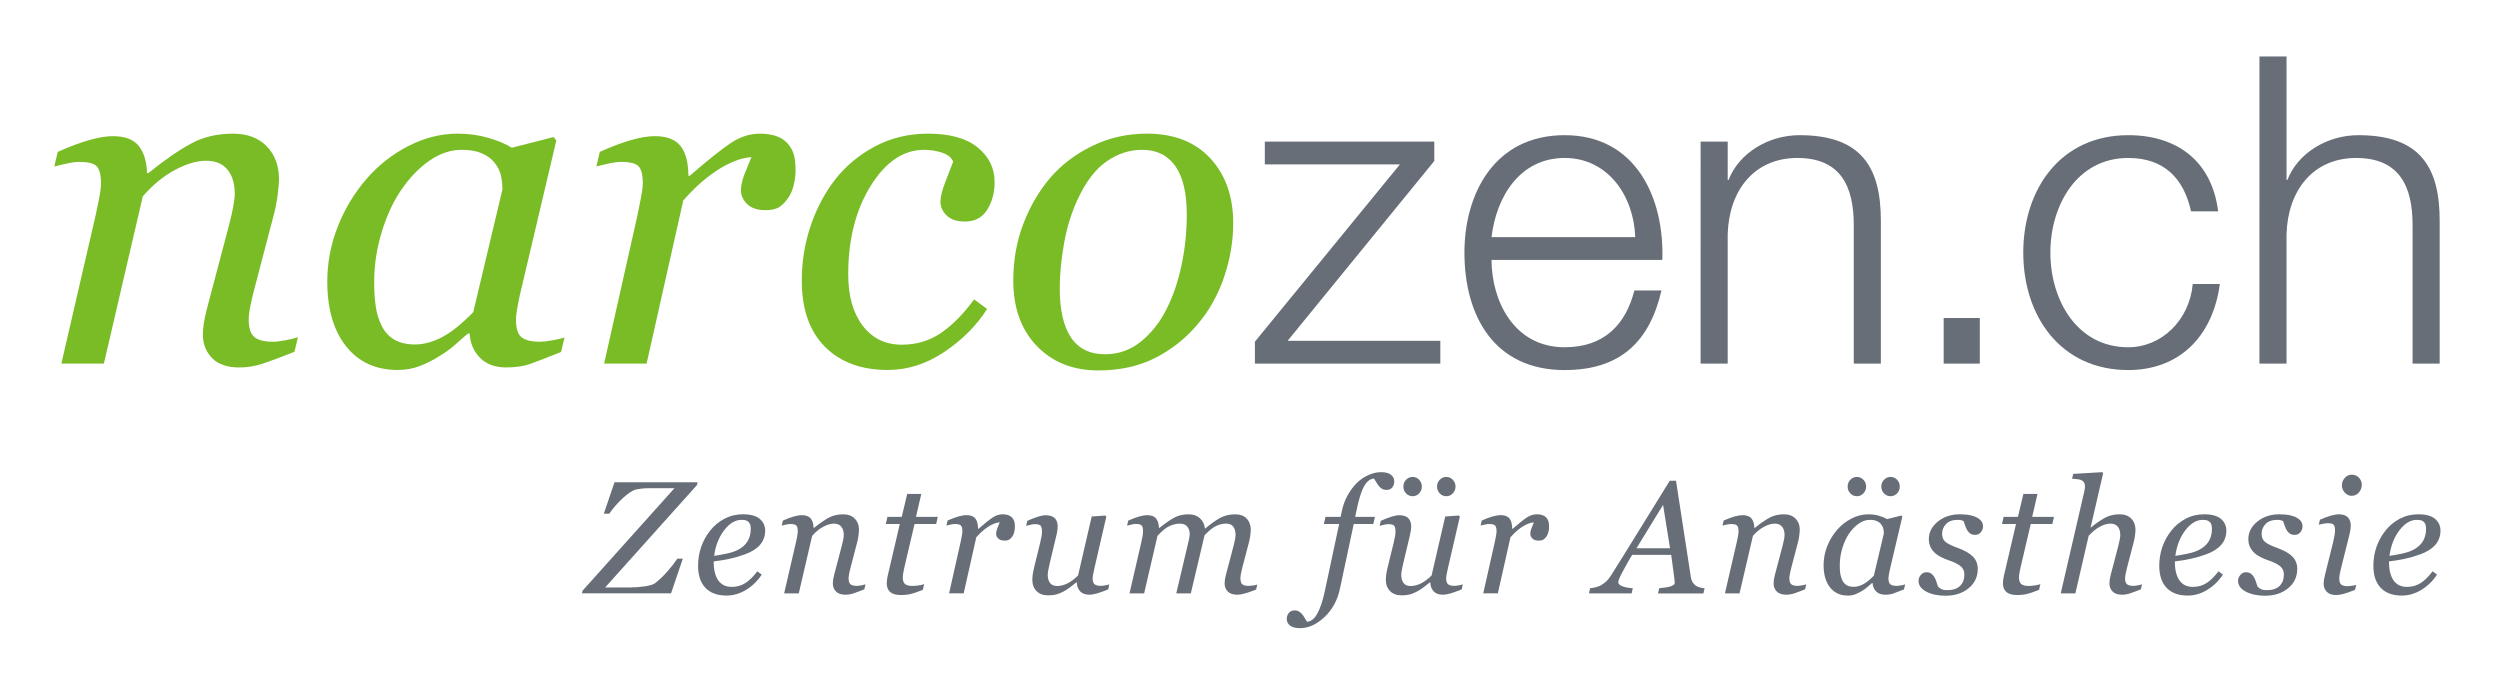<?xml version="1.0" encoding="UTF-8"?> <!-- Generator: Adobe Illustrator 15.0.0, SVG Export Plug-In . SVG Version: 6.00 Build 0) --> <svg xmlns="http://www.w3.org/2000/svg" xmlns:xlink="http://www.w3.org/1999/xlink" id="Ebene_1" x="0px" y="0px" width="310.99px" height="85.29px" viewBox="0 0 310.99 85.29" xml:space="preserve"> <path fill="#79BC26" d="M37.06,41.945l-0.427,1.812c-1.704,0.682-3.031,1.177-3.979,1.488c-0.947,0.312-1.904,0.467-2.87,0.467 c-1.516,0-2.653-0.394-3.41-1.176c-0.758-0.785-1.136-1.753-1.136-2.907c0-0.416,0.037-0.874,0.113-1.375 c0.074-0.501,0.198-1.091,0.37-1.772l2.798-10.575c0.209-0.813,0.375-1.55,0.498-2.211c0.123-0.662,0.184-1.191,0.184-1.588 c0-1.267-0.3-2.268-0.9-3.005c-0.601-0.738-1.49-1.106-2.671-1.106c-1.142,0-2.425,0.378-3.848,1.135 c-1.424,0.756-2.763,1.853-4.017,3.29l-4.841,20.809h-5.29l4.247-18.373c0.096-0.454,0.231-1.11,0.411-1.971 c0.18-0.859,0.27-1.554,0.27-2.084c0-1.058-0.181-1.766-0.54-2.126c-0.358-0.359-1.08-0.539-2.161-0.539 c-0.418,0-0.949,0.071-1.595,0.213c-0.646,0.141-1.148,0.26-1.51,0.354l0.429-1.813c1.479-0.66,2.789-1.151,3.928-1.472 c1.139-0.321,2.116-0.482,2.933-0.482c1.499,0,2.571,0.407,3.217,1.219c0.646,0.813,0.986,1.937,1.025,3.373h0.169 c2.069-1.663,3.856-2.896,5.361-3.698c1.505-0.804,3.217-1.205,5.136-1.205c1.805,0,3.215,0.525,4.231,1.573 c1.017,1.049,1.523,2.424,1.523,4.125c0,0.341-0.052,0.945-0.154,1.815c-0.104,0.869-0.27,1.729-0.496,2.58l-2.383,9.1 c-0.17,0.605-0.336,1.3-0.495,2.084c-0.161,0.785-0.241,1.395-0.241,1.829c0,1.077,0.235,1.81,0.708,2.197 c0.473,0.388,1.247,0.581,2.324,0.581c0.358,0,0.873-0.061,1.544-0.184C36.186,42.205,36.701,42.077,37.06,41.945"></path> <path fill="#79BC26" d="M58.417,41.488H58.22c-0.415,0.34-0.909,0.77-1.485,1.29c-0.575,0.52-1.249,1.016-2.022,1.488 c-0.734,0.473-1.535,0.883-2.403,1.232c-0.867,0.35-1.811,0.524-2.828,0.524c-2.734,0-4.879-0.981-6.435-2.949 c-1.556-1.965-2.334-4.649-2.334-8.051c0-2.343,0.435-4.62,1.303-6.831c0.867-2.211,2.065-4.196,3.594-5.954 c1.453-1.681,3.179-3.037,5.18-4.067c1.999-1.03,4.057-1.545,6.169-1.545c1.339,0,2.618,0.179,3.834,0.538 c1.217,0.36,2.175,0.766,2.873,1.219l5.198-1.333l0.341,0.426l-4.314,18.287c-0.151,0.585-0.308,1.299-0.468,2.14 c-0.16,0.842-0.24,1.461-0.24,1.857c0,1.078,0.227,1.806,0.68,2.184c0.454,0.377,1.22,0.566,2.298,0.566 c0.359,0,0.87-0.056,1.532-0.169c0.662-0.114,1.173-0.236,1.532-0.369l-0.427,1.813c-1.701,0.678-2.97,1.17-3.802,1.471 c-0.833,0.304-1.845,0.453-3.037,0.453c-1.361,0-2.439-0.396-3.234-1.188C58.929,43.727,58.494,42.717,58.417,41.488 M62.499,23.571 c0-0.624-0.065-1.219-0.198-1.786c-0.133-0.568-0.405-1.097-0.821-1.588c-0.377-0.473-0.897-0.851-1.559-1.134 c-0.661-0.284-1.491-0.426-2.492-0.426c-1.381,0-2.722,0.455-4.024,1.362c-1.303,0.906-2.474,2.126-3.513,3.657 c-0.982,1.436-1.786,3.176-2.409,5.217c-0.623,2.042-0.936,4.111-0.936,6.209c0,1.154,0.066,2.174,0.198,3.063 c0.132,0.888,0.386,1.701,0.763,2.438c0.359,0.718,0.877,1.276,1.556,1.673c0.678,0.397,1.536,0.595,2.571,0.595 c1.056,0,2.162-0.297,3.321-0.893c1.159-0.595,2.464-1.639,3.916-3.133L62.499,23.571z"></path> <path fill="#79BC26" d="M98.968,21.243c0,0.529-0.074,1.109-0.227,1.742c-0.151,0.633-0.368,1.156-0.651,1.571 c-0.34,0.51-0.713,0.902-1.117,1.176c-0.406,0.274-0.987,0.41-1.742,0.41c-1.021,0-1.784-0.254-2.294-0.764 c-0.511-0.51-0.766-1.076-0.766-1.699c0-0.585,0.143-1.242,0.426-1.969c0.282-0.726,0.575-1.448,0.878-2.166 c-0.228,0-0.601,0.061-1.118,0.184c-0.52,0.123-1.146,0.364-1.879,0.723c-0.735,0.36-1.569,0.898-2.5,1.617 c-0.933,0.719-1.927,1.674-2.98,2.864L80.434,45.23h-5.283l4.13-18.373c0.095-0.454,0.231-1.134,0.411-2.041 c0.179-0.907,0.269-1.579,0.269-2.013c0-1.059-0.18-1.767-0.538-2.126c-0.357-0.36-1.074-0.539-2.15-0.539 c-0.415,0-0.943,0.07-1.585,0.212s-1.142,0.26-1.499,0.354l0.425-1.813c1.472-0.66,2.774-1.151,3.907-1.472 c1.133-0.321,2.104-0.482,2.917-0.482c1.51,0,2.586,0.411,3.228,1.234c0.642,0.822,0.963,2.054,0.963,3.699h0.17 c2.247-1.946,3.95-3.307,5.112-4.082s2.374-1.162,3.64-1.162c0.604,0,1.189,0.075,1.757,0.226c0.565,0.152,1.048,0.407,1.443,0.765 c0.415,0.396,0.723,0.854,0.921,1.374C98.868,19.511,98.968,20.262,98.968,21.243"></path> <path fill="#79BC26" d="M110.445,46.023c-3.304,0-5.914-0.965-7.831-2.892c-1.916-1.927-2.874-4.668-2.874-8.221 c0-2.362,0.363-4.625,1.091-6.789c0.727-2.164,1.741-4.087,3.044-5.769s2.95-3.057,4.942-4.124c1.991-1.068,4.205-1.602,6.641-1.602 c2.7,0,4.753,0.571,6.16,1.713c1.406,1.143,2.109,2.582,2.109,4.319c0,1.303-0.307,2.446-0.92,3.427 c-0.614,0.982-1.534,1.473-2.762,1.473c-1.02,0-1.784-0.254-2.294-0.763c-0.51-0.507-0.765-1.072-0.765-1.693 c0-0.602,0.204-1.426,0.612-2.47c0.407-1.045,0.732-1.887,0.974-2.527c-0.208-0.508-0.67-0.88-1.388-1.115 c-0.719-0.236-1.463-0.353-2.237-0.353c-2.567,0-4.781,1.496-6.641,4.489c-1.86,2.992-2.79,6.66-2.79,11.002 c0,2.681,0.6,4.81,1.801,6.386c1.201,1.577,2.823,2.365,4.865,2.365c1.835,0,3.466-0.491,4.894-1.473 c1.428-0.981,2.794-2.369,4.098-4.163l1.618,1.19c-1.303,2.058-3.073,3.837-5.31,5.338 C115.245,45.272,112.899,46.023,110.445,46.023"></path> <path fill="#79BC26" d="M153.407,27.767c0,2.23-0.378,4.46-1.132,6.69c-0.755,2.231-1.852,4.186-3.286,5.868 c-1.454,1.739-3.205,3.132-5.253,4.181s-4.422,1.574-7.123,1.574c-3.133,0-5.677-1.013-7.632-3.034 c-1.954-2.023-2.932-4.744-2.932-8.165c0-2.513,0.415-4.857,1.246-7.03s1.944-4.082,3.343-5.726 c1.416-1.644,3.167-2.972,5.253-3.982c2.087-1.012,4.347-1.518,6.782-1.518c3.36,0,5.99,1.026,7.888,3.076 C152.459,21.753,153.407,24.441,153.407,27.767 M147.63,26.689c0-2.684-0.477-4.697-1.431-6.039 c-0.953-1.341-2.326-2.013-4.12-2.013c-1.566,0-3.044,0.483-4.432,1.447c-1.387,0.963-2.581,2.532-3.582,4.706 c-0.775,1.644-1.341,3.473-1.7,5.486c-0.358,2.013-0.538,3.87-0.538,5.571c0,2.703,0.468,4.749,1.402,6.138 c0.935,1.391,2.346,2.083,4.233,2.083c1.682,0,3.172-0.528,4.476-1.587c1.302-1.058,2.359-2.4,3.171-4.026 c0.812-1.587,1.435-3.407,1.87-5.457C147.413,30.947,147.63,28.844,147.63,26.689"></path> <polygon fill="#676E77" points="160.175,42.394 179.171,42.394 179.171,45.23 156.107,45.23 156.107,42.501 174.141,20.454 157.338,20.454 157.338,17.618 178.422,17.618 178.422,20.025 "></polygon> <path fill="#676E77" d="M185.541,32.333c0,4.924,2.676,10.863,9.099,10.863c4.923,0,7.599-2.836,8.669-7.063h3.371 c-1.444,6.261-5.03,9.901-12.04,9.901c-8.776,0-12.47-6.744-12.47-14.61c0-7.278,3.692-14.609,12.47-14.609 c8.829,0,12.415,7.759,12.146,15.518H185.541z M203.414,29.497c-0.16-5.083-3.371-9.846-8.774-9.846 c-5.565,0-8.51,4.816-9.099,9.846H203.414z"></path> <path fill="#676E77" d="M211.55,17.618h3.371v4.762h0.107c1.284-3.317,4.923-5.565,8.829-5.565c7.76,0,10.114,4.067,10.114,10.649 V45.23H230.6V27.999c0-4.709-1.553-8.348-7.012-8.348c-5.403,0-8.508,4.067-8.669,9.472V45.23h-3.371L211.55,17.618L211.55,17.618z"></path> <rect x="241.785" y="39.558" fill="#676E77" width="4.495" height="5.673"></rect> <path fill="#676E77" d="M272.557,26.287c-0.91-4.121-3.371-6.636-7.812-6.636c-6.422,0-9.687,5.94-9.687,11.773 s3.265,11.774,9.687,11.774c4.12,0,7.6-3.319,8.026-7.868h3.371c-0.909,6.689-5.19,10.704-11.397,10.704 c-8.402,0-13.058-6.689-13.058-14.609s4.654-14.609,13.058-14.609c5.939,0,10.381,3.104,11.185,9.472L272.557,26.287L272.557,26.287 z"></path> <path fill="#676E77" d="M281.066,7.022h3.371V22.38h0.106c1.284-3.317,4.923-5.565,8.829-5.565c7.761,0,10.114,4.067,10.114,10.649 V45.23h-3.371V28c0-4.709-1.552-8.348-7.011-8.348c-5.404,0-8.508,4.067-8.669,9.472V45.23h-3.371L281.066,7.022L281.066,7.022z"></path> <path fill="#676E77" d="M86.778,59.993L86.7,60.338L75.28,73.075h3.144c0.553,0,1.147-0.046,1.786-0.137 c0.64-0.092,1.076-0.23,1.311-0.418c0.512-0.4,1.021-0.891,1.527-1.467c0.507-0.576,0.908-1.096,1.207-1.555h0.683l-1.461,4.314 H72.391l0.088-0.346l11.42-12.735h-3.047c-0.383,0-0.693,0.013-0.93,0.038s-0.473,0.059-0.706,0.098 c-0.461,0.084-1.034,0.445-1.723,1.084c-0.688,0.637-1.253,1.285-1.694,1.945h-0.682l1.325-3.906h10.335V59.993z"></path> <path fill="#676E77" d="M95.185,66.006c0,0.688-0.216,1.281-0.647,1.775c-0.433,0.494-1.061,0.889-1.885,1.18 c-0.604,0.223-1.215,0.4-1.832,0.537c-0.616,0.137-1.299,0.25-2.045,0.342c0,1.025,0.189,1.811,0.57,2.353 c0.38,0.543,0.936,0.813,1.67,0.813c0.648,0,1.223-0.162,1.719-0.487c0.497-0.324,0.986-0.808,1.467-1.451l0.555,0.409 c-0.52,0.793-1.169,1.426-1.947,1.898c-0.78,0.475-1.588,0.711-2.427,0.711c-1.148,0-2.027-0.32-2.635-0.965 c-0.606-0.644-0.911-1.557-0.911-2.74c0-0.817,0.129-1.6,0.386-2.344s0.632-1.426,1.125-2.041c0.48-0.605,1.069-1.095,1.768-1.465 c0.698-0.369,1.469-0.556,2.314-0.556c0.935,0,1.628,0.19,2.078,0.569C94.959,64.928,95.185,65.415,95.185,66.006 M93.393,65.767 c0-0.253-0.036-0.452-0.107-0.599c-0.072-0.146-0.163-0.254-0.272-0.326c-0.117-0.076-0.24-0.125-0.37-0.145 c-0.13-0.021-0.264-0.029-0.399-0.029c-0.78,0-1.499,0.428-2.158,1.283c-0.659,0.854-1.076,1.92-1.252,3.196 c0.455-0.063,0.968-0.157,1.539-0.276c0.572-0.119,1.046-0.277,1.422-0.472c0.539-0.278,0.94-0.637,1.203-1.073 C93.262,66.889,93.393,66.37,93.393,65.767"></path> <path fill="#676E77" d="M107.665,72.685l-0.146,0.623c-0.587,0.233-1.043,0.403-1.369,0.512c-0.326,0.106-0.655,0.161-0.987,0.161 c-0.521,0-0.913-0.137-1.173-0.404c-0.261-0.271-0.391-0.604-0.391-1c0-0.144,0.013-0.301,0.039-0.474 c0.025-0.172,0.067-0.375,0.127-0.608l0.962-3.638c0.071-0.278,0.129-0.532,0.172-0.761c0.042-0.229,0.062-0.409,0.062-0.547 c0-0.436-0.103-0.779-0.31-1.033c-0.206-0.253-0.512-0.381-0.918-0.381c-0.394,0-0.835,0.131-1.324,0.392 c-0.49,0.261-0.95,0.638-1.382,1.132l-1.664,7.156h-1.82l1.461-6.318c0.033-0.156,0.08-0.383,0.142-0.679 c0.062-0.295,0.093-0.534,0.093-0.717c0-0.362-0.062-0.606-0.185-0.729c-0.124-0.125-0.372-0.187-0.744-0.187 c-0.145,0-0.327,0.024-0.548,0.073c-0.223,0.048-0.396,0.089-0.52,0.121l0.147-0.623c0.508-0.229,0.959-0.396,1.351-0.508 c0.391-0.109,0.729-0.164,1.008-0.164c0.517,0,0.885,0.14,1.107,0.418c0.222,0.279,0.339,0.666,0.352,1.16h0.06 c0.711-0.572,1.325-0.996,1.843-1.271s1.106-0.414,1.767-0.414c0.621,0,1.106,0.182,1.455,0.541 c0.351,0.361,0.524,0.834,0.524,1.419c0,0.117-0.019,0.325-0.053,0.624c-0.036,0.299-0.094,0.596-0.172,0.889l-0.818,3.129 c-0.059,0.209-0.115,0.447-0.17,0.717c-0.057,0.271-0.083,0.479-0.083,0.629c0,0.371,0.081,0.623,0.243,0.757 c0.162,0.133,0.429,0.198,0.8,0.198c0.123,0,0.3-0.021,0.53-0.062C107.364,72.773,107.541,72.73,107.665,72.685"></path> <path fill="#676E77" d="M112.088,74.019c-0.616,0-1.067-0.125-1.354-0.375c-0.286-0.249-0.428-0.608-0.428-1.076 c0-0.149,0.01-0.29,0.028-0.424c0.021-0.134,0.045-0.283,0.078-0.452l1.519-6.507h-1.742l0.205-0.888h1.777l0.681-2.854h1.752 l-0.66,2.854h2.712l-0.203,0.888h-2.688l-1.259,5.366c-0.058,0.246-0.105,0.486-0.146,0.717c-0.039,0.229-0.059,0.427-0.059,0.589 c0,0.356,0.09,0.619,0.269,0.784c0.179,0.166,0.501,0.248,0.969,0.248c0.169,0,0.406-0.021,0.712-0.062 c0.306-0.043,0.542-0.096,0.711-0.162l-0.166,0.713c-0.455,0.176-0.883,0.326-1.286,0.453 C113.108,73.956,112.634,74.019,112.088,74.019"></path> <path fill="#676E77" d="M126.252,65.564c0,0.183-0.025,0.381-0.078,0.599c-0.052,0.219-0.127,0.398-0.224,0.541 c-0.117,0.176-0.245,0.311-0.385,0.404c-0.141,0.094-0.339,0.141-0.6,0.141c-0.35,0-0.612-0.086-0.789-0.263 c-0.175-0.176-0.263-0.37-0.263-0.584c0-0.2,0.049-0.428,0.147-0.678c0.097-0.25,0.196-0.498,0.301-0.745 c-0.078,0-0.206,0.021-0.384,0.062c-0.18,0.043-0.395,0.125-0.647,0.25c-0.252,0.123-0.539,0.309-0.858,0.556 c-0.321,0.247-0.662,0.575-1.025,0.985l-1.57,6.98h-1.816l1.421-6.318c0.032-0.156,0.08-0.391,0.141-0.703 c0.062-0.312,0.093-0.543,0.093-0.691c0-0.363-0.062-0.607-0.185-0.73c-0.124-0.123-0.37-0.186-0.74-0.186 c-0.143,0-0.325,0.023-0.545,0.072c-0.221,0.049-0.393,0.09-0.516,0.121l0.146-0.623c0.506-0.228,0.955-0.396,1.345-0.506 c0.389-0.11,0.724-0.166,1.003-0.166c0.52,0,0.89,0.142,1.11,0.424c0.221,0.283,0.331,0.707,0.331,1.272h0.059 c0.772-0.669,1.358-1.138,1.759-1.403c0.398-0.268,0.815-0.399,1.251-0.399c0.208,0,0.409,0.026,0.604,0.078 c0.195,0.052,0.361,0.14,0.497,0.263c0.144,0.137,0.249,0.294,0.316,0.473C126.218,64.969,126.252,65.227,126.252,65.564"></path> <path fill="#676E77" d="M133.95,72.452h-0.059c-0.299,0.239-0.584,0.461-0.857,0.661c-0.271,0.201-0.542,0.37-0.808,0.507 c-0.312,0.155-0.596,0.269-0.849,0.336s-0.585,0.103-0.994,0.103c-0.622,0-1.106-0.181-1.451-0.54s-0.517-0.833-0.517-1.417 c0-0.156,0.014-0.343,0.039-0.556c0.026-0.215,0.088-0.532,0.185-0.955l0.757-3.088c0.064-0.285,0.118-0.539,0.16-0.76 s0.063-0.432,0.063-0.634c0-0.362-0.06-0.604-0.18-0.726c-0.12-0.12-0.365-0.18-0.734-0.18c-0.143,0-0.324,0.026-0.544,0.08 c-0.221,0.055-0.392,0.1-0.515,0.133l0.146-0.627c0.506-0.229,0.953-0.402,1.339-0.521c0.387-0.118,0.696-0.177,0.931-0.177 c0.52,0,0.9,0.121,1.145,0.365c0.243,0.242,0.365,0.588,0.365,1.037c0,0.116-0.013,0.275-0.039,0.477s-0.065,0.402-0.117,0.604 l-0.859,3.604c-0.064,0.272-0.117,0.528-0.159,0.766c-0.043,0.236-0.064,0.417-0.064,0.54c0,0.436,0.096,0.779,0.283,1.032 c0.188,0.254,0.486,0.38,0.896,0.38c0.414,0,0.841-0.107,1.278-0.326c0.438-0.217,0.878-0.547,1.319-0.988l1.695-7.334l1.699-0.117 l0.117,0.146l-1.448,6.273c-0.064,0.266-0.123,0.533-0.175,0.803s-0.078,0.46-0.078,0.57c0,0.369,0.079,0.621,0.238,0.755 c0.159,0.133,0.423,0.198,0.793,0.198c0.123,0,0.298-0.019,0.525-0.058c0.226-0.038,0.401-0.081,0.524-0.127l-0.146,0.623 c-0.539,0.222-0.988,0.388-1.35,0.497c-0.359,0.109-0.692,0.166-0.998,0.166c-0.525,0-0.917-0.152-1.173-0.458 C134.078,73.217,133.95,72.86,133.95,72.452"></path> <path fill="#676E77" d="M156.402,72.713l-0.146,0.623c-0.601,0.24-1.078,0.408-1.438,0.502c-0.358,0.095-0.665,0.143-0.918,0.143 c-0.522,0-0.913-0.137-1.174-0.404c-0.261-0.271-0.391-0.604-0.391-1c0-0.144,0.013-0.301,0.039-0.474 c0.026-0.172,0.068-0.375,0.127-0.608l0.962-3.638c0.072-0.278,0.129-0.532,0.172-0.761s0.063-0.409,0.063-0.547 c0-0.436-0.094-0.779-0.281-1.033c-0.188-0.253-0.484-0.381-0.892-0.381c-0.434,0-0.857,0.104-1.273,0.308 c-0.417,0.205-0.887,0.589-1.41,1.147l-1.71,7.225h-1.809l1.536-6.514c0.032-0.145,0.062-0.295,0.092-0.454s0.044-0.278,0.044-0.354 c0-0.425-0.104-0.755-0.314-0.996c-0.21-0.24-0.519-0.359-0.925-0.359c-0.367,0-0.773,0.093-1.22,0.277 c-0.445,0.186-0.961,0.601-1.548,1.244l-1.664,7.156h-1.82l1.461-6.318c0.053-0.229,0.103-0.472,0.151-0.731 c0.049-0.261,0.073-0.479,0.073-0.663c0-0.377-0.062-0.625-0.186-0.745c-0.124-0.121-0.365-0.181-0.725-0.181 c-0.143,0-0.328,0.027-0.553,0.08c-0.226,0.056-0.4,0.1-0.524,0.134l0.147-0.628c0.509-0.229,0.96-0.4,1.351-0.512 c0.392-0.109,0.729-0.166,1.009-0.166c0.522,0,0.894,0.142,1.111,0.424c0.219,0.283,0.335,0.668,0.348,1.156h0.06 c0.765-0.604,1.394-1.037,1.886-1.297c0.494-0.261,1.08-0.391,1.762-0.391c0.577,0,1.045,0.167,1.405,0.502s0.562,0.756,0.608,1.264 h0.039c0.691-0.578,1.308-1.019,1.848-1.316c0.54-0.299,1.169-0.448,1.887-0.448c0.621,0,1.097,0.181,1.431,0.541 c0.333,0.36,0.5,0.834,0.5,1.419c0,0.117-0.019,0.325-0.054,0.624c-0.036,0.299-0.093,0.595-0.171,0.888l-0.82,3.131 c-0.059,0.207-0.113,0.446-0.167,0.717c-0.051,0.27-0.076,0.479-0.076,0.629c0,0.369,0.076,0.621,0.233,0.756 c0.155,0.133,0.419,0.199,0.79,0.199c0.123,0,0.302-0.016,0.536-0.049C156.1,72.797,156.278,72.76,156.402,72.713"></path> <path fill="#676E77" d="M168.398,65.185l-1.715,8.046c-0.307,1.441-0.947,2.62-1.929,3.535c-0.979,0.916-1.985,1.374-3.024,1.374 c-0.57,0-0.99-0.108-1.26-0.327c-0.271-0.217-0.404-0.49-0.404-0.822c0-0.279,0.086-0.525,0.254-0.74 c0.17-0.215,0.412-0.321,0.729-0.321c0.201,0,0.38,0.046,0.531,0.137c0.152,0.091,0.287,0.205,0.404,0.341 c0.092,0.11,0.193,0.26,0.307,0.448s0.213,0.351,0.297,0.487c0.5-0.039,0.929-0.377,1.281-1.014c0.354-0.637,0.66-1.545,0.92-2.728 l1.795-8.416h-1.901l0.205-0.888h1.877l0.139-0.66c0.156-0.752,0.402-1.43,0.74-2.032s0.721-1.114,1.148-1.536 c0.423-0.415,0.901-0.74,1.438-0.979c0.537-0.235,1.051-0.354,1.545-0.354c0.57,0,0.992,0.108,1.262,0.326 c0.271,0.219,0.404,0.492,0.404,0.822c0,0.279-0.08,0.525-0.24,0.74s-0.408,0.322-0.748,0.322c-0.201,0-0.377-0.045-0.526-0.133 c-0.15-0.087-0.283-0.201-0.4-0.346c-0.131-0.162-0.234-0.314-0.312-0.459c-0.077-0.143-0.178-0.301-0.295-0.477 c-0.448,0.021-0.846,0.314-1.19,0.885c-0.345,0.572-0.656,1.521-0.934,2.849l-0.216,1.03h2.457l-0.205,0.887L168.398,65.185 L168.398,65.185z"></path> <path fill="#676E77" d="M177.924,72.452h-0.059c-0.299,0.239-0.584,0.461-0.857,0.661c-0.271,0.201-0.541,0.37-0.809,0.507 c-0.311,0.155-0.594,0.269-0.848,0.336c-0.252,0.067-0.584,0.103-0.992,0.103c-0.625,0-1.107-0.181-1.453-0.54 c-0.344-0.359-0.516-0.833-0.516-1.417c0-0.156,0.014-0.343,0.039-0.556c0.024-0.215,0.088-0.532,0.184-0.953l0.758-3.09 c0.064-0.285,0.117-0.539,0.16-0.76c0.041-0.221,0.062-0.432,0.062-0.634c0-0.362-0.061-0.604-0.18-0.726s-0.365-0.18-0.733-0.18 c-0.144,0-0.324,0.026-0.543,0.08c-0.223,0.057-0.394,0.1-0.517,0.133l0.146-0.627c0.506-0.229,0.952-0.402,1.338-0.521 c0.387-0.118,0.696-0.177,0.932-0.177c0.521,0,0.9,0.121,1.146,0.365c0.241,0.242,0.364,0.588,0.364,1.037 c0,0.116-0.014,0.275-0.039,0.478c-0.026,0.2-0.065,0.401-0.116,0.604l-0.859,3.604c-0.064,0.271-0.119,0.527-0.16,0.765 c-0.043,0.236-0.063,0.417-0.063,0.54c0,0.436,0.096,0.779,0.282,1.032c0.188,0.254,0.486,0.38,0.896,0.38 c0.416,0,0.842-0.107,1.281-0.326c0.438-0.217,0.877-0.547,1.317-0.988l1.695-7.334l1.699-0.117l0.117,0.146l-1.449,6.273 c-0.065,0.266-0.123,0.533-0.174,0.803c-0.054,0.27-0.078,0.46-0.078,0.57c0,0.369,0.08,0.621,0.237,0.755 c0.157,0.133,0.425,0.198,0.793,0.198c0.123,0,0.298-0.019,0.523-0.058c0.229-0.038,0.402-0.081,0.525-0.127l-0.146,0.623 c-0.54,0.222-0.99,0.388-1.35,0.497c-0.361,0.109-0.693,0.166-0.998,0.166c-0.526,0-0.918-0.152-1.174-0.458 C178.053,73.217,177.924,72.86,177.924,72.452 M176.871,60.528c0,0.331-0.11,0.613-0.336,0.848 c-0.225,0.233-0.496,0.352-0.812,0.352c-0.318,0-0.591-0.117-0.814-0.352c-0.225-0.233-0.336-0.517-0.336-0.848 c0-0.33,0.111-0.613,0.336-0.848c0.225-0.232,0.496-0.352,0.814-0.352c0.315,0,0.588,0.117,0.812,0.352 C176.76,59.915,176.871,60.198,176.871,60.528 M181.061,60.528c0,0.331-0.113,0.613-0.338,0.848 c-0.225,0.233-0.494,0.352-0.812,0.352c-0.317,0-0.59-0.117-0.812-0.352c-0.227-0.233-0.336-0.517-0.336-0.848 c0-0.33,0.109-0.613,0.336-0.848c0.223-0.232,0.494-0.352,0.812-0.352c0.318,0,0.589,0.117,0.812,0.352 S181.061,60.198,181.061,60.528"></path> <path fill="#676E77" d="M192.701,65.564c0,0.183-0.025,0.381-0.078,0.599c-0.053,0.219-0.127,0.398-0.225,0.541 c-0.115,0.176-0.244,0.311-0.384,0.404c-0.141,0.094-0.34,0.141-0.6,0.141c-0.352,0-0.615-0.086-0.789-0.263 c-0.176-0.176-0.264-0.37-0.264-0.584c0-0.2,0.049-0.428,0.146-0.678c0.098-0.25,0.197-0.498,0.302-0.745 c-0.076,0-0.205,0.021-0.384,0.062c-0.18,0.043-0.395,0.125-0.646,0.25c-0.254,0.123-0.539,0.309-0.861,0.556 c-0.319,0.247-0.662,0.575-1.022,0.985l-1.57,6.98h-1.816l1.422-6.318c0.031-0.156,0.078-0.391,0.142-0.703 c0.061-0.312,0.092-0.543,0.092-0.691c0-0.363-0.062-0.607-0.186-0.73c-0.123-0.123-0.369-0.186-0.74-0.186 c-0.143,0-0.324,0.023-0.545,0.072s-0.394,0.09-0.516,0.121l0.146-0.623c0.506-0.228,0.955-0.396,1.344-0.506 c0.392-0.11,0.726-0.166,1.004-0.166c0.521,0,0.89,0.142,1.109,0.424c0.22,0.283,0.332,0.707,0.332,1.272h0.059 c0.771-0.669,1.359-1.138,1.76-1.403c0.396-0.268,0.814-0.399,1.251-0.399c0.208,0,0.407,0.026,0.604,0.078s0.361,0.14,0.498,0.263 c0.143,0.137,0.248,0.294,0.316,0.473C192.668,64.969,192.701,65.227,192.701,65.564"></path> <path fill="#676E77" d="M206.252,73.814l0.146-0.644c0.201-0.02,0.436-0.047,0.705-0.082s0.479-0.076,0.629-0.121 c0.2-0.065,0.352-0.133,0.453-0.204c0.1-0.071,0.149-0.183,0.149-0.33c0-0.054-0.039-0.37-0.114-0.953 c-0.078-0.583-0.188-1.401-0.328-2.458h-4.855c-0.215,0.337-0.44,0.727-0.682,1.171c-0.24,0.442-0.426,0.782-0.556,1.017 c-0.116,0.207-0.229,0.438-0.336,0.693c-0.106,0.256-0.159,0.426-0.159,0.512c0,0.213,0.172,0.385,0.516,0.515 s0.775,0.212,1.295,0.243l-0.145,0.643h-5.31l0.146-0.643c0.171-0.014,0.39-0.051,0.658-0.112c0.27-0.062,0.494-0.146,0.677-0.248 c0.229-0.129,0.446-0.291,0.657-0.481c0.211-0.191,0.438-0.479,0.679-0.863c1.123-1.778,2.354-3.76,3.694-5.94 c1.343-2.183,2.521-4.091,3.541-5.728h0.779l1.842,11.971c0.039,0.24,0.104,0.443,0.193,0.609c0.092,0.164,0.229,0.318,0.41,0.463 c0.129,0.092,0.305,0.166,0.524,0.229c0.221,0.062,0.416,0.096,0.584,0.104l-0.145,0.643h-5.65V73.814z M207.746,68.204 l-0.867-5.395l-3.311,5.395H207.746z"></path> <path fill="#676E77" d="M224.693,72.685l-0.146,0.623c-0.587,0.233-1.041,0.403-1.367,0.512c-0.326,0.106-0.656,0.161-0.988,0.161 c-0.521,0-0.912-0.137-1.172-0.404c-0.263-0.271-0.392-0.604-0.392-1c0-0.144,0.013-0.301,0.039-0.474 c0.025-0.172,0.068-0.375,0.127-0.608l0.961-3.638c0.072-0.278,0.129-0.532,0.172-0.761c0.044-0.229,0.064-0.409,0.064-0.547 c0-0.436-0.104-0.779-0.311-1.033c-0.207-0.253-0.513-0.381-0.918-0.381c-0.394,0-0.834,0.131-1.324,0.392s-0.949,0.638-1.381,1.132 l-1.666,7.156h-1.818l1.461-6.318c0.031-0.156,0.078-0.383,0.141-0.679c0.062-0.295,0.093-0.534,0.093-0.717 c0-0.362-0.062-0.606-0.187-0.729c-0.123-0.125-0.371-0.187-0.742-0.187c-0.145,0-0.325,0.024-0.549,0.073 c-0.223,0.048-0.395,0.089-0.52,0.121l0.146-0.623c0.51-0.229,0.961-0.396,1.353-0.508c0.393-0.109,0.729-0.164,1.01-0.164 c0.516,0,0.885,0.14,1.104,0.418c0.224,0.279,0.341,0.666,0.354,1.16h0.06c0.71-0.572,1.325-0.996,1.844-1.271 c0.518-0.275,1.104-0.414,1.766-0.414c0.621,0,1.104,0.182,1.455,0.541c0.35,0.361,0.524,0.834,0.524,1.419 c0,0.117-0.02,0.325-0.055,0.624c-0.034,0.299-0.092,0.596-0.17,0.889l-0.82,3.129c-0.059,0.209-0.114,0.447-0.169,0.717 c-0.056,0.271-0.083,0.479-0.083,0.629c0,0.371,0.08,0.623,0.242,0.757c0.162,0.133,0.43,0.198,0.8,0.198 c0.125,0,0.301-0.021,0.53-0.062C224.395,72.773,224.57,72.73,224.693,72.685"></path> <path fill="#676E77" d="M232.938,72.527h-0.068c-0.143,0.117-0.312,0.265-0.51,0.442c-0.199,0.18-0.429,0.351-0.695,0.513 c-0.254,0.163-0.528,0.304-0.828,0.425c-0.297,0.12-0.621,0.18-0.973,0.18c-0.939,0-1.678-0.338-2.213-1.014 s-0.803-1.599-0.803-2.769c0-0.808,0.149-1.589,0.448-2.351c0.298-0.761,0.709-1.443,1.236-2.047c0.498-0.578,1.092-1.046,1.781-1.4 c0.688-0.354,1.395-0.53,2.121-0.53c0.461,0,0.899,0.062,1.317,0.187c0.42,0.123,0.748,0.262,0.988,0.418l1.787-0.457l0.117,0.146 l-1.482,6.29c-0.053,0.201-0.104,0.447-0.162,0.736c-0.055,0.289-0.082,0.502-0.082,0.639c0,0.37,0.078,0.621,0.234,0.751 s0.42,0.194,0.789,0.194c0.125,0,0.301-0.02,0.527-0.059c0.229-0.039,0.403-0.08,0.526-0.127l-0.146,0.623 c-0.586,0.234-1.021,0.403-1.31,0.508c-0.285,0.104-0.633,0.155-1.043,0.155c-0.469,0-0.84-0.138-1.113-0.41 C233.113,73.297,232.963,72.95,232.938,72.527 M234.342,66.366c0-0.216-0.022-0.421-0.067-0.615s-0.142-0.377-0.283-0.547 c-0.129-0.162-0.309-0.291-0.535-0.39c-0.229-0.099-0.514-0.146-0.856-0.146c-0.476,0-0.937,0.156-1.386,0.469 c-0.446,0.312-0.852,0.73-1.209,1.258c-0.336,0.494-0.612,1.092-0.827,1.794c-0.214,0.702-0.32,1.414-0.32,2.136 c0,0.396,0.021,0.748,0.067,1.055c0.046,0.306,0.134,0.584,0.263,0.838c0.123,0.246,0.301,0.439,0.535,0.576 c0.231,0.136,0.526,0.203,0.885,0.203c0.36,0,0.742-0.103,1.141-0.307c0.4-0.205,0.849-0.564,1.349-1.078L234.342,66.366z M232.137,60.528c0,0.331-0.111,0.613-0.337,0.848c-0.223,0.233-0.493,0.352-0.812,0.352s-0.59-0.117-0.814-0.352 c-0.223-0.233-0.336-0.517-0.336-0.848c0-0.33,0.113-0.613,0.336-0.848c0.226-0.232,0.496-0.352,0.814-0.352s0.59,0.117,0.812,0.352 C232.025,59.915,232.137,60.198,232.137,60.528 M236.326,60.528c0,0.331-0.113,0.613-0.336,0.848 c-0.225,0.233-0.496,0.352-0.814,0.352c-0.317,0-0.588-0.117-0.812-0.352c-0.225-0.233-0.336-0.517-0.336-0.848 c0-0.33,0.111-0.613,0.336-0.848c0.225-0.232,0.494-0.352,0.812-0.352c0.318,0,0.591,0.117,0.814,0.352 C236.213,59.915,236.326,60.198,236.326,60.528"></path> <path fill="#676E77" d="M242.018,74.106c-0.961,0-1.763-0.17-2.402-0.512c-0.639-0.342-0.959-0.787-0.959-1.34 c0-0.26,0.094-0.504,0.283-0.729c0.188-0.228,0.418-0.341,0.69-0.341c0.261,0,0.47,0.061,0.627,0.18 c0.16,0.121,0.285,0.262,0.375,0.424c0.099,0.17,0.185,0.371,0.261,0.604c0.073,0.233,0.137,0.425,0.188,0.573 c0.099,0.111,0.232,0.214,0.404,0.308c0.172,0.095,0.42,0.142,0.744,0.142c0.701,0,1.231-0.176,1.594-0.526 c0.359-0.353,0.539-0.827,0.539-1.427c0-0.441-0.168-0.795-0.506-1.059s-0.84-0.506-1.51-0.729c-0.24-0.077-0.523-0.195-0.849-0.355 c-0.324-0.158-0.584-0.33-0.778-0.512c-0.232-0.208-0.423-0.456-0.564-0.742s-0.215-0.624-0.215-1.016 c0-0.832,0.373-1.553,1.115-2.161c0.743-0.606,1.657-0.912,2.741-0.912c0.255,0,0.527,0.013,0.818,0.039 c0.293,0.026,0.613,0.098,0.965,0.214c0.306,0.104,0.564,0.259,0.779,0.463c0.215,0.205,0.32,0.471,0.32,0.794 c0,0.267-0.089,0.509-0.269,0.726c-0.178,0.219-0.414,0.326-0.705,0.326c-0.24,0-0.438-0.052-0.594-0.154 c-0.156-0.104-0.287-0.244-0.391-0.42c-0.104-0.176-0.188-0.363-0.254-0.564c-0.064-0.201-0.136-0.398-0.214-0.594 c-0.125-0.053-0.233-0.088-0.332-0.107c-0.098-0.02-0.227-0.029-0.389-0.029c-0.637,0-1.119,0.172-1.447,0.514 s-0.491,0.746-0.491,1.216c0,0.456,0.147,0.799,0.442,1.03c0.295,0.23,0.785,0.47,1.467,0.717c0.884,0.318,1.523,0.684,1.925,1.094 c0.398,0.409,0.598,0.918,0.598,1.521c0,0.988-0.379,1.795-1.139,2.416C244.128,73.797,243.172,74.106,242.018,74.106"></path> <path fill="#676E77" d="M250.939,74.019c-0.617,0-1.068-0.125-1.354-0.375c-0.285-0.249-0.428-0.608-0.428-1.076 c0-0.149,0.011-0.29,0.029-0.424c0.02-0.134,0.045-0.283,0.078-0.452l1.518-6.507h-1.742l0.205-0.888h1.777l0.68-2.854h1.752 l-0.658,2.854h2.711l-0.202,0.888h-2.689l-1.258,5.366c-0.058,0.246-0.105,0.486-0.146,0.717c-0.039,0.229-0.059,0.427-0.059,0.589 c0,0.356,0.088,0.619,0.268,0.784c0.179,0.166,0.502,0.248,0.97,0.248c0.17,0,0.405-0.021,0.711-0.062 c0.307-0.043,0.543-0.096,0.713-0.162l-0.166,0.713c-0.455,0.176-0.883,0.326-1.287,0.453 C251.96,73.956,251.486,74.019,250.939,74.019"></path> <path fill="#676E77" d="M266.459,72.685l-0.146,0.623c-0.586,0.233-1.04,0.403-1.365,0.512c-0.326,0.106-0.654,0.161-0.984,0.161 c-0.521,0-0.909-0.137-1.17-0.404c-0.262-0.271-0.391-0.604-0.391-1c0-0.144,0.014-0.301,0.039-0.474 c0.024-0.172,0.068-0.375,0.127-0.608l0.953-3.638c0.072-0.278,0.129-0.532,0.17-0.761c0.043-0.229,0.063-0.409,0.063-0.547 c0-0.436-0.104-0.779-0.311-1.033c-0.205-0.253-0.512-0.381-0.918-0.381c-0.412,0-0.857,0.135-1.338,0.4 c-0.481,0.266-0.937,0.641-1.367,1.123l-1.654,7.155h-1.819l2.899-12.545c0.031-0.149,0.06-0.274,0.082-0.38 c0.023-0.104,0.035-0.215,0.035-0.331c0-0.233-0.039-0.414-0.117-0.541s-0.188-0.224-0.334-0.288 c-0.123-0.059-0.293-0.098-0.508-0.117s-0.432-0.042-0.646-0.066l0.137-0.596l3.626-0.214l0.097,0.146l-1.557,6.732h0.039 c0.666-0.539,1.262-0.947,1.785-1.224c0.522-0.276,1.118-0.414,1.784-0.414c0.619,0,1.105,0.181,1.455,0.541 c0.349,0.36,0.523,0.834,0.523,1.419c0,0.117-0.019,0.324-0.055,0.624c-0.035,0.299-0.093,0.595-0.171,0.888l-0.817,3.131 c-0.053,0.207-0.107,0.446-0.166,0.717c-0.06,0.27-0.088,0.479-0.088,0.629c0,0.369,0.08,0.621,0.244,0.756 c0.161,0.133,0.428,0.199,0.8,0.199c0.122,0,0.3-0.021,0.529-0.062C266.158,72.773,266.334,72.73,266.459,72.685"></path> <path fill="#676E77" d="M276.949,66.006c0,0.688-0.215,1.281-0.646,1.775c-0.433,0.494-1.062,0.889-1.886,1.18 c-0.604,0.223-1.215,0.4-1.832,0.537c-0.616,0.137-1.299,0.25-2.045,0.342c0,1.025,0.189,1.811,0.57,2.353 c0.379,0.543,0.936,0.813,1.67,0.813c0.648,0,1.223-0.162,1.719-0.487c0.496-0.324,0.986-0.808,1.467-1.451l0.556,0.409 c-0.521,0.793-1.17,1.426-1.949,1.898c-0.777,0.475-1.586,0.711-2.424,0.711c-1.15,0-2.027-0.32-2.635-0.965 c-0.608-0.644-0.912-1.557-0.912-2.74c0-0.817,0.129-1.6,0.385-2.344c0.258-0.744,0.633-1.426,1.125-2.041 c0.479-0.605,1.07-1.095,1.77-1.465c0.697-0.369,1.47-0.556,2.312-0.556c0.936,0,1.629,0.19,2.08,0.569 C276.725,64.928,276.949,65.415,276.949,66.006 M275.158,65.767c0-0.253-0.037-0.452-0.107-0.599 c-0.071-0.146-0.161-0.254-0.272-0.326c-0.117-0.076-0.24-0.125-0.369-0.145c-0.131-0.021-0.264-0.029-0.4-0.029 c-0.778,0-1.497,0.428-2.155,1.283c-0.66,0.854-1.078,1.92-1.252,3.196c0.453-0.063,0.967-0.157,1.539-0.276 c0.569-0.119,1.045-0.277,1.422-0.472c0.539-0.278,0.938-0.637,1.203-1.073C275.025,66.889,275.158,66.37,275.158,65.767"></path> <path fill="#676E77" d="M281.764,74.106c-0.961,0-1.763-0.17-2.402-0.512c-0.639-0.342-0.959-0.787-0.959-1.34 c0-0.26,0.094-0.504,0.283-0.729c0.188-0.228,0.418-0.341,0.69-0.341c0.261,0,0.47,0.061,0.627,0.18 c0.16,0.121,0.285,0.262,0.375,0.424c0.099,0.17,0.185,0.371,0.261,0.604c0.073,0.233,0.137,0.425,0.188,0.573 c0.098,0.111,0.232,0.214,0.404,0.308c0.172,0.095,0.42,0.142,0.744,0.142c0.7,0,1.231-0.176,1.594-0.526 c0.359-0.353,0.539-0.827,0.539-1.427c0-0.441-0.168-0.795-0.506-1.059s-0.84-0.506-1.511-0.729 c-0.239-0.077-0.522-0.195-0.848-0.355c-0.324-0.158-0.584-0.33-0.779-0.512c-0.231-0.208-0.422-0.456-0.563-0.742 c-0.143-0.286-0.215-0.624-0.215-1.016c0-0.832,0.373-1.553,1.114-2.161c0.744-0.606,1.658-0.912,2.742-0.912 c0.254,0,0.527,0.013,0.818,0.039c0.293,0.026,0.613,0.098,0.965,0.214c0.305,0.104,0.564,0.259,0.779,0.463 c0.215,0.205,0.319,0.471,0.319,0.794c0,0.267-0.088,0.509-0.268,0.726c-0.178,0.219-0.414,0.326-0.705,0.326 c-0.24,0-0.438-0.052-0.594-0.154c-0.156-0.104-0.287-0.244-0.392-0.42c-0.104-0.176-0.188-0.363-0.254-0.564 c-0.063-0.201-0.135-0.398-0.213-0.594c-0.125-0.053-0.233-0.088-0.332-0.107c-0.098-0.02-0.227-0.029-0.389-0.029 c-0.637,0-1.119,0.172-1.447,0.514s-0.492,0.746-0.492,1.216c0,0.456,0.148,0.799,0.443,1.03c0.295,0.23,0.785,0.47,1.467,0.717 c0.883,0.318,1.523,0.684,1.924,1.094c0.399,0.409,0.599,0.918,0.599,1.521c0,0.988-0.379,1.795-1.14,2.416 C283.874,73.797,282.918,74.106,281.764,74.106"></path> <path fill="#676E77" d="M293.104,72.752l-0.146,0.623c-0.598,0.24-1.074,0.408-1.433,0.502c-0.356,0.095-0.661,0.142-0.915,0.142 c-0.521,0-0.91-0.136-1.169-0.403c-0.261-0.271-0.391-0.604-0.391-1c0-0.148,0.015-0.306,0.039-0.469 c0.025-0.162,0.068-0.367,0.127-0.613l1.029-4.146c0.051-0.228,0.103-0.472,0.15-0.729c0.049-0.262,0.071-0.482,0.071-0.664 c0-0.363-0.061-0.605-0.18-0.727s-0.365-0.182-0.733-0.182c-0.144,0-0.332,0.022-0.568,0.068c-0.236,0.045-0.416,0.084-0.539,0.117 l0.146-0.623c0.507-0.229,0.959-0.396,1.361-0.507c0.401-0.11,0.721-0.166,0.955-0.166c0.533,0,0.918,0.127,1.158,0.381 c0.24,0.253,0.36,0.595,0.36,1.022c0,0.117-0.014,0.277-0.038,0.479c-0.027,0.202-0.066,0.402-0.117,0.604l-1.035,4.146 c-0.064,0.252-0.121,0.501-0.17,0.745c-0.049,0.243-0.072,0.442-0.072,0.601c0,0.369,0.082,0.623,0.248,0.76 c0.164,0.138,0.432,0.205,0.801,0.205c0.123,0,0.299-0.017,0.529-0.049C292.803,72.836,292.98,72.797,293.104,72.752 M293.795,60.295c0,0.369-0.121,0.692-0.36,0.969c-0.24,0.275-0.539,0.414-0.896,0.414c-0.33,0-0.615-0.133-0.854-0.395 c-0.241-0.264-0.361-0.564-0.361-0.902c0-0.355,0.12-0.668,0.361-0.934c0.239-0.268,0.524-0.4,0.854-0.4 c0.371,0,0.674,0.125,0.906,0.375C293.678,59.672,293.795,59.963,293.795,60.295"></path> <path fill="#676E77" d="M303.585,66.006c0,0.688-0.216,1.281-0.646,1.775c-0.432,0.494-1.061,0.889-1.885,1.18 c-0.605,0.223-1.215,0.4-1.832,0.537s-1.299,0.25-2.046,0.342c0,1.025,0.189,1.811,0.57,2.353c0.38,0.543,0.937,0.813,1.671,0.813 c0.647,0,1.223-0.162,1.719-0.487c0.496-0.324,0.985-0.808,1.467-1.451l0.555,0.409c-0.52,0.793-1.17,1.426-1.949,1.898 c-0.776,0.475-1.586,0.711-2.424,0.711c-1.15,0-2.027-0.32-2.635-0.965c-0.608-0.644-0.912-1.557-0.912-2.74 c0-0.817,0.129-1.6,0.385-2.344c0.258-0.744,0.633-1.426,1.125-2.041c0.48-0.605,1.07-1.095,1.771-1.465 c0.697-0.369,1.469-0.556,2.312-0.556c0.937,0,1.629,0.19,2.08,0.569C303.359,64.928,303.585,65.415,303.585,66.006 M301.794,65.767 c0-0.253-0.037-0.452-0.107-0.599c-0.072-0.146-0.162-0.254-0.273-0.326c-0.116-0.076-0.239-0.125-0.368-0.145 c-0.132-0.021-0.265-0.029-0.4-0.029c-0.779,0-1.498,0.428-2.156,1.283c-0.66,0.854-1.078,1.92-1.252,3.196 c0.453-0.063,0.967-0.157,1.539-0.276c0.57-0.119,1.045-0.277,1.422-0.472c0.539-0.278,0.939-0.637,1.203-1.073 C301.66,66.889,301.794,66.37,301.794,65.767"></path> </svg> 